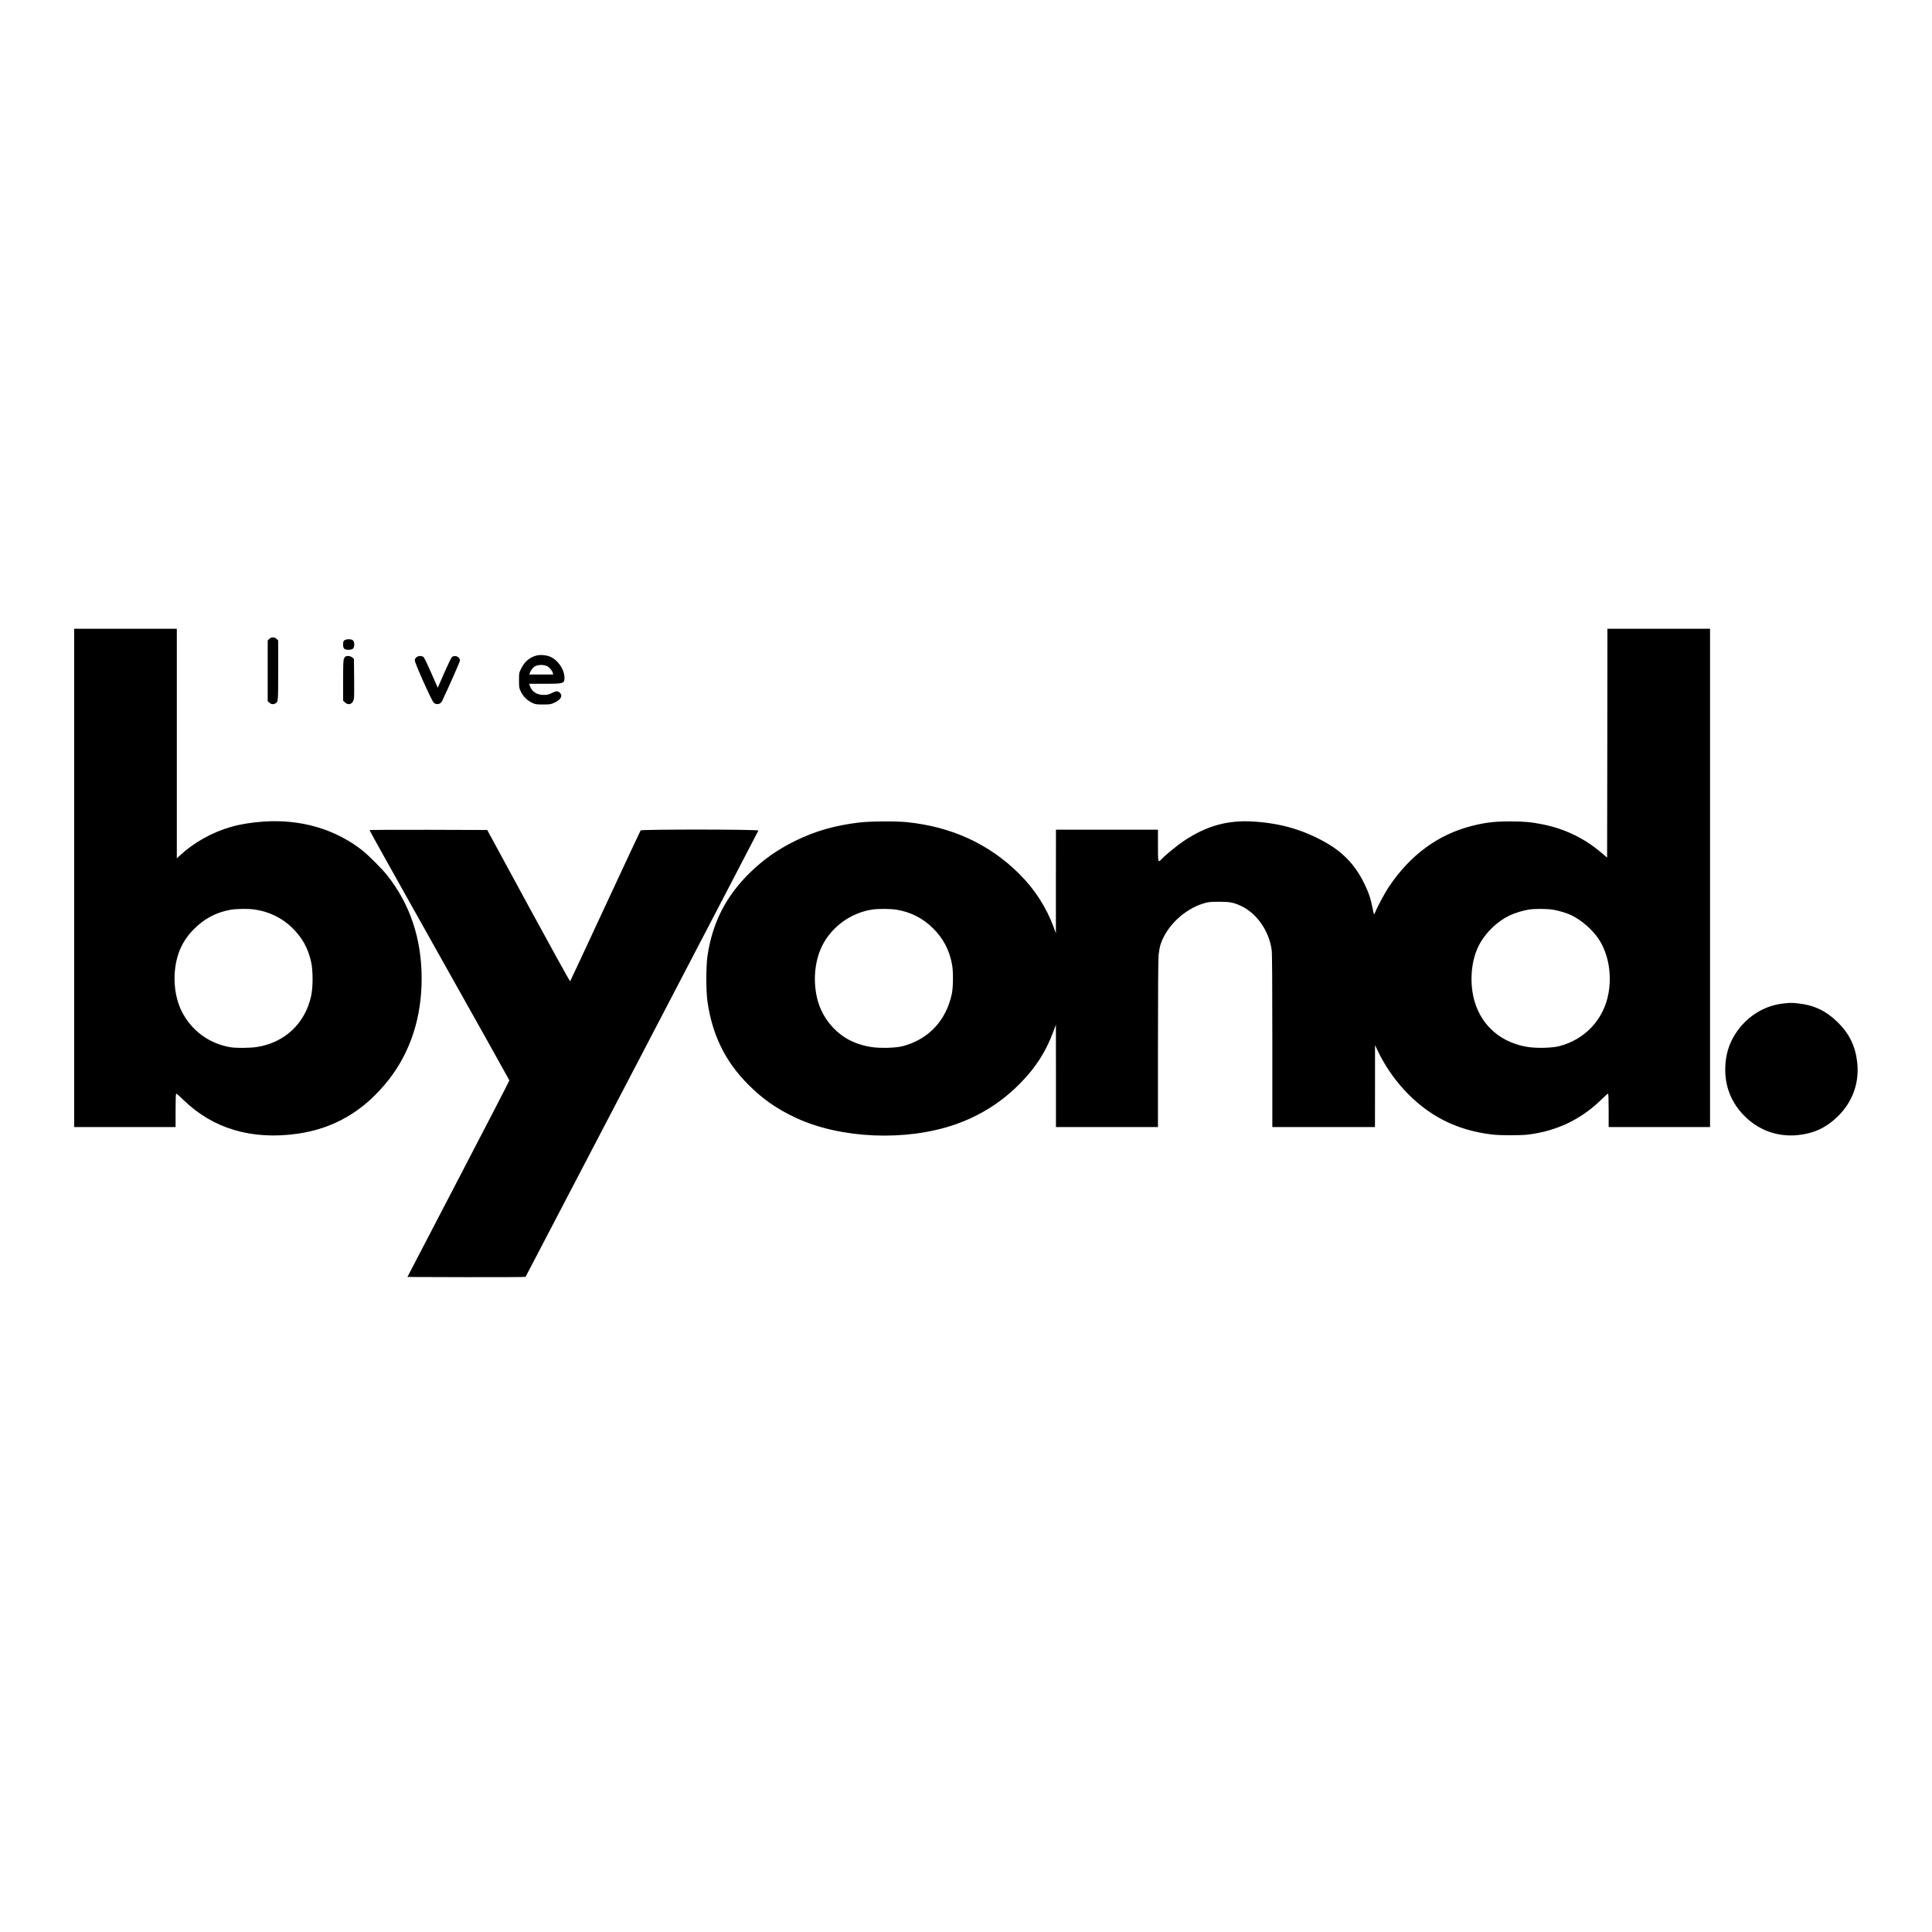 <svg preserveAspectRatio="xMidYMid meet" viewBox="0 0 3125 3125" height="3125pt" width="3125pt" xmlns="http://www.w3.org/2000/svg" version="1.0">

<g stroke="none" fill="#000000" transform="translate(0,3125) scale(0.1,-0.1)">
<path d="M1200 17050 l0 -4030 820 0 820 0 0 270 c0 195 3 270 11 270 7 0 62
-48 123 -108 475 -459 1097 -643 1831 -541 602 84 1092 374 1486 879 348 446
529 1004 529 1630 0 646 -187 1206 -560 1675 -80 101 -303 324 -397 398 -439
346 -996 509 -1599 468 -191 -13 -385 -44 -528 -86 -310 -90 -603 -254 -828
-464 l-48 -44 0 1857 0 1856 -830 0 -830 0 0 -4030z m2916 -511 c232 -32 447
-136 610 -296 163 -160 257 -329 306 -550 32 -141 32 -415 0 -556 -99 -445
-430 -754 -882 -823 -110 -16 -327 -18 -417 -4 -347 57 -636 268 -793 580
-134 267 -155 641 -51 942 49 143 129 269 244 386 168 171 361 274 593 316 96
17 285 20 390 5z"></path>
<path d="M25998 19229 l-3 -1851 -89 76 c-273 234 -591 388 -948 461 -191 38
-306 49 -533 49 -246 0 -400 -18 -609 -71 -552 -138 -1005 -470 -1354 -992
-69 -104 -186 -324 -229 -430 -7 -20 -13 -5 -31 86 -31 161 -66 262 -138 408
-146 296 -340 500 -630 663 -357 200 -715 304 -1148 333 -423 28 -768 -66
-1136 -312 -109 -73 -300 -229 -364 -298 -55 -58 -56 -56 -56 224 l0 255 -825
0 -825 0 -1 -837 0 -838 -35 95 c-119 324 -308 618 -563 870 -485 481 -1093
759 -1816 832 -187 18 -586 15 -765 -6 -396 -47 -713 -138 -1035 -296 -285
-140 -511 -298 -733 -514 -389 -379 -610 -811 -689 -1351 -24 -168 -24 -571 1
-740 78 -539 289 -967 656 -1335 234 -236 470 -400 775 -542 727 -337 1777
-381 2567 -109 413 143 765 366 1069 678 245 251 406 503 524 820 l44 118 1
-827 0 -828 825 0 825 0 0 1338 c0 819 4 1378 10 1443 6 58 20 135 31 170 97
298 382 570 696 666 79 24 104 26 248 27 175 0 232 -10 353 -65 256 -116 458
-403 501 -713 8 -52 11 -526 11 -1472 l0 -1394 830 0 830 0 1 663 0 662 48
-100 c104 -217 249 -433 415 -614 390 -427 851 -663 1431 -732 135 -16 467
-16 590 0 464 59 859 250 1187 575 48 47 92 86 97 86 8 0 11 -88 11 -270 l0
-270 820 0 820 0 0 4030 0 4030 -830 0 -830 0 -2 -1851z m-11492 -2694 c232
-40 425 -139 588 -302 167 -167 265 -355 307 -593 19 -109 17 -355 -4 -460
-89 -432 -376 -741 -793 -851 -113 -30 -361 -37 -508 -15 -188 28 -364 99
-494 200 -182 139 -313 331 -373 543 -83 297 -58 634 67 890 153 312 470 542
819 592 99 14 296 12 391 -4z m10620 0 c101 -18 225 -56 299 -93 160 -79 332
-230 432 -379 159 -239 218 -574 158 -892 -79 -415 -378 -733 -791 -842 -115
-30 -362 -37 -509 -14 -425 65 -742 333 -861 728 -84 280 -66 623 46 872 98
219 299 422 523 530 81 38 222 81 312 94 99 14 296 12 391 -4z"></path>
<path d="M4355 20915 l-25 -24 0 -491 0 -491 26 -24 c29 -27 63 -32 97 -13 47
25 46 16 47 531 l0 488 -25 24 c-16 17 -35 25 -60 25 -25 0 -44 -8 -60 -25z"></path>
<path d="M5572 20894 c-18 -12 -22 -25 -22 -68 0 -69 18 -86 88 -86 68 0 92
22 92 85 0 62 -24 85 -88 85 -27 0 -57 -7 -70 -16z"></path>
<path d="M8691 20650 c-113 -24 -203 -96 -258 -208 -38 -75 -38 -77 -38 -197
0 -116 1 -123 32 -186 39 -79 102 -140 181 -177 52 -25 68 -27 177 -27 111 0
125 2 183 29 105 49 138 110 87 161 -31 32 -57 31 -130 -5 -48 -24 -72 -30
-128 -30 -120 0 -199 54 -231 158 l-7 22 251 0 c307 0 320 4 320 98 0 139
-117 302 -250 347 -59 20 -135 26 -189 15z m159 -175 c38 -20 79 -68 89 -103
l10 -32 -195 0 -194 0 15 37 c17 41 49 79 80 96 51 28 143 28 195 2z"></path>
<path d="M5592 20633 c-7 -3 -19 -18 -27 -33 -12 -24 -15 -87 -15 -355 l0
-327 29 -29 c58 -57 133 -26 146 62 4 24 5 178 3 342 l-3 299 -28 24 c-27 23
-72 30 -105 17z"></path>
<path d="M6736 20619 c-19 -15 -26 -30 -26 -53 0 -44 273 -653 306 -683 42
-38 111 -25 134 26 122 257 290 639 290 658 0 58 -83 94 -129 56 -12 -10 -68
-126 -126 -258 l-104 -239 -24 54 c-162 369 -192 432 -210 445 -30 21 -80 19
-111 -6z"></path>
<path d="M5977 17823 c-2 -5 506 -915 1129 -2023 623 -1108 1133 -2020 1133
-2025 1 -6 -370 -724 -824 -1595 l-825 -1585 952 -3 c524 -1 955 1 959 5 7 8
3757 7196 3766 7219 7 20 -1889 21 -1905 2 -5 -7 -263 -557 -572 -1223 -308
-665 -564 -1213 -568 -1217 -5 -4 -308 545 -675 1220 l-666 1227 -950 3 c-522
1 -952 -1 -954 -5z"></path>
<path d="M28849 15019 c-294 -31 -564 -190 -743 -438 -115 -160 -177 -324
-195 -520 -30 -324 67 -610 284 -840 235 -248 548 -365 887 -331 250 25 450
117 631 289 250 239 365 551 327 889 -28 256 -127 461 -310 642 -190 188 -383
281 -645 310 -100 11 -126 11 -236 -1z"></path>
</g>
</svg>
